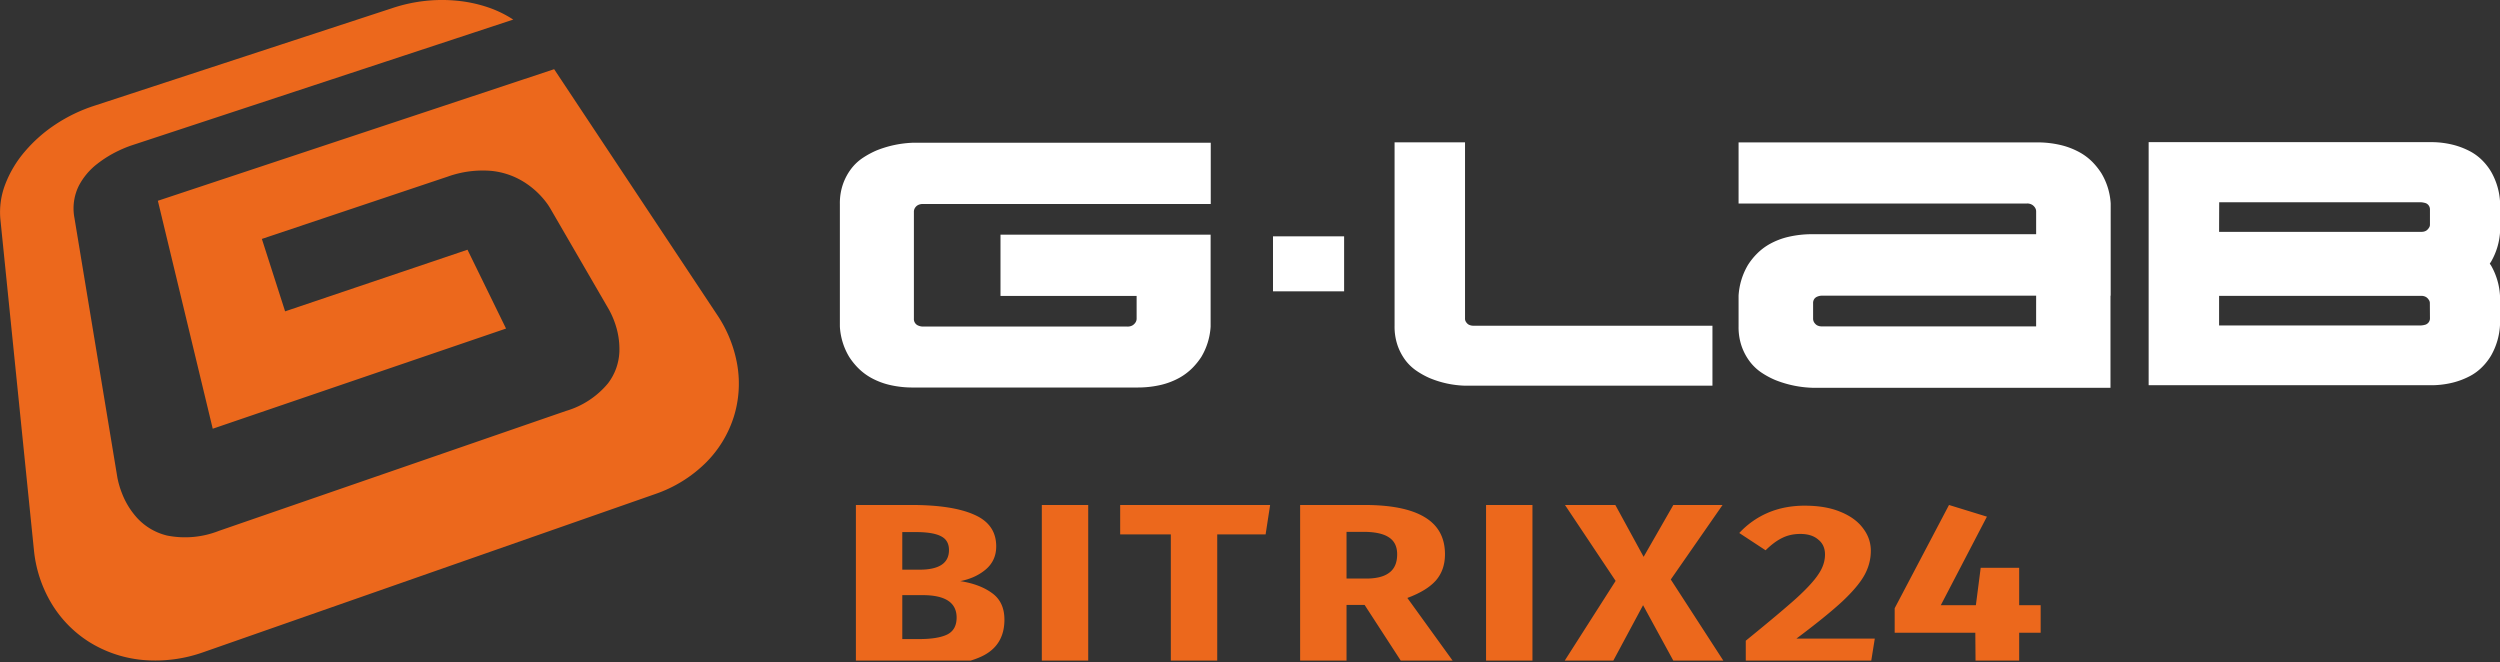 <svg width="200" height="53" fill="none" xmlns="http://www.w3.org/2000/svg"><rect width="100%" height="100%" fill="#333333" stroke="none"/><g clip-path="url(#clip0)"><path d="M31.48.618L7.498 8.475A12.724 12.724 0 004.42 9.968a11.622 11.622 0 00-2.425 2.145 8.928 8.928 0 00-1.56 2.593 6.199 6.199 0 00-.407 2.811L2.71 43.964c.14 1.504.612 2.959 1.379 4.26a9.324 9.324 0 002.999 3.104 9.77 9.77 0 004.251 1.461c1.676.16 3.366-.052 4.95-.62l36.112-12.64a10.655 10.655 0 004.064-2.51 9.029 9.029 0 002.232-3.653 8.913 8.913 0 00.291-4.138 10.316 10.316 0 00-1.623-4.053L44.332 5.535 12.629 16.062l4.39 18.236 23.464-8.013-3.084-6.307-14.59 4.93-1.86-5.794 14.864-4.983a8.295 8.295 0 013.51-.459 6.06 6.06 0 012.48.818c.58.347 1.104.78 1.553 1.284.244.27.462.561.65.872l4.692 8.09c.206.367.377.752.511 1.15a6.27 6.27 0 01.343 2.202 4.453 4.453 0 01-.923 2.593 6.886 6.886 0 01-3.35 2.194L17.511 42.47a7.388 7.388 0 01-4.135.376 4.766 4.766 0 01-2.458-1.468 6.314 6.314 0 01-1.177-1.96 6.866 6.866 0 01-.353-1.225L5.95 17.402a4.064 4.064 0 01.37-2.567 5.325 5.325 0 011.47-1.733 9.104 9.104 0 011.673-1.034c.33-.16.669-.3 1.015-.421l30.581-10.08A8.888 8.888 0 0038.97.563 11.062 11.062 0 0036.582.06a12.298 12.298 0 00-2.537.009c-.872.093-1.732.277-2.566.548" fill="#EC681C"/><path d="M107.529 23.305h-5.689v-4.396h5.689v4.396zm61.326-7.025a5.307 5.307 0 00-.748-2.427 5.674 5.674 0 00-.712-.894 4.508 4.508 0 00-1.065-.795c-.465-.25-.96-.44-1.474-.56a8.086 8.086 0 00-1.965-.212h-23.805v4.889h23.058a.752.752 0 01.433.106.735.735 0 01.221.22c.061.09.094.196.093.305v1.825h-17.843a8.331 8.331 0 00-1.975.211 5.758 5.758 0 00-1.473.561 4.639 4.639 0 00-1.052.796 5.348 5.348 0 00-.713.894 5.463 5.463 0 00-.749 2.456v2.458c-.01.549.076 1.095.255 1.614.157.441.381.855.666 1.227.266.343.586.64.948.878.348.229.716.424 1.1.584a8.735 8.735 0 002.992.608h23.792v-7.372h.016V16.28zm-5.965 9.83h-17.116a.783.783 0 01-.422-.093.715.715 0 01-.211-.21.574.574 0 01-.093-.328v-1.215a.573.573 0 01.105-.363.556.556 0 01.246-.177.96.96 0 01.376-.07h17.116l-.001 2.456zm37.116-7.566v-2.37a5.491 5.491 0 00-.702-2.41 4.619 4.619 0 00-.666-.877 4.082 4.082 0 00-1.004-.766 6.125 6.125 0 00-1.392-.538 7.185 7.185 0 00-1.847-.211h-22.503v19.446h22.496a7.193 7.193 0 001.848-.212 6.098 6.098 0 001.392-.538c.372-.2.711-.46 1.003-.766.257-.265.48-.56.667-.878a5.504 5.504 0 00.702-2.41v-2.363a5.477 5.477 0 00-.702-2.387c-.034-.058-.079-.116-.116-.175.039-.06.082-.116.116-.175a5.438 5.438 0 00.708-2.37zm-22.471-2.362h16.159c.123.01.245.033.363.07a.531.531 0 01.339.515v1.195a.433.433 0 01-.093.28.696.696 0 01-.211.213.733.733 0 01-.398.092h-16.167l.008-2.365zm16.861 9.267a.52.52 0 01-.106.34.564.564 0 01-.233.177c-.118.038-.24.06-.363.069h-16.167v-2.364h16.159a.718.718 0 01.399.094.667.667 0 01.21.21c.063.08.096.18.093.282l.008 1.192zM96.108 28.55a5.624 5.624 0 01-.713.886 4.73 4.73 0 01-1.05.792 5.8 5.8 0 01-1.457.56c-.642.15-1.3.22-1.959.212H73.112c-.66.01-1.318-.06-1.96-.211-.51-.12-1-.31-1.459-.561a4.666 4.666 0 01-1.048-.792 5.49 5.49 0 01-.71-.886 5.262 5.262 0 01-.745-2.427V16.32a4.62 4.62 0 01.255-1.61c.157-.441.381-.855.665-1.226.264-.343.584-.638.946-.874a6.948 6.948 0 011.095-.586 8.637 8.637 0 012.962-.607H96.86v4.903H73.857a.836.836 0 00-.429.092.637.637 0 00-.223.211.565.565 0 00-.093.327v8.547a.557.557 0 00.372.558.952.952 0 00.373.07h16.324a.774.774 0 00.433-.104.75.75 0 00.223-.221.556.556 0 00.093-.304v-1.82H80.04v-4.903h16.81v7.35a5.334 5.334 0 01-.742 2.426zm40.881-2.493h-19.085a.806.806 0 01-.399-.082.584.584 0 01-.21-.198.462.462 0 01-.093-.304V11.387h-5.636V26.06c-.011.54.072 1.079.246 1.59.149.424.362.823.631 1.183.25.327.552.611.894.842a6.45 6.45 0 001.039.573c.898.374 1.857.58 2.829.607h19.791v-4.797h-.007z" fill="#fff"/><g clip-path="url(#clip1)"><path d="M76.823 46.49c1.041.162 1.886.48 2.535.953.664.474.996 1.184.996 2.13 0 1.384-.604 2.362-1.811 2.935-1.192.56-2.867.84-5.025.84h-5.047v-12.95h4.436c2.203 0 3.886.261 5.048.785 1.161.51 1.742 1.352 1.742 2.523 0 .76-.279 1.376-.837 1.85-.543.46-1.222.772-2.037.934zm-4.64-3.924v3.008h1.38c1.57 0 2.355-.523 2.355-1.57 0-.523-.212-.89-.634-1.102-.423-.224-1.094-.336-2.015-.336h-1.086zm1.358 8.559c.98 0 1.72-.119 2.218-.355.513-.25.77-.704.77-1.364 0-1.197-.906-1.795-2.716-1.795h-1.63v3.514h1.358zm13.516-10.727v12.95h-3.712v-12.95h3.712zm14.553 0l-.362 2.354h-3.87V53.35h-3.712V42.753h-4.052v-2.355h11.996zm7.56 7.998h-1.448v4.953h-3.712V40.398h5.138c2.142 0 3.749.324 4.821.972 1.086.647 1.629 1.638 1.629 2.971 0 .835-.241 1.532-.724 2.093-.483.548-1.245 1.015-2.286 1.402l3.983 5.513h-4.187l-3.214-4.953zm-1.448-2.111h1.561c.83 0 1.449-.156 1.856-.468.423-.311.634-.803.634-1.476 0-.623-.226-1.078-.679-1.364-.437-.287-1.116-.43-2.037-.43h-1.335v3.738zm14.874-5.887v12.95h-3.712v-12.95h3.712zm11.067 5.961l4.527 6.99h-4.052l-2.693-4.934-2.648 4.934h-3.938l4.391-6.878-4.052-6.073h4.029l2.263 4.148 2.377-4.148h3.938l-4.142 5.961zm10.73-5.905c1.101 0 2.044.162 2.829.486.8.324 1.403.76 1.81 1.308.423.548.634 1.152.634 1.813 0 .672-.166 1.314-.498 1.925-.332.61-.92 1.314-1.765 2.111-.845.785-2.075 1.782-3.689 2.99h6.269l-.362 2.262h-9.959v-2.093c1.856-1.508 3.207-2.642 4.052-3.402.845-.772 1.433-1.414 1.765-1.925.347-.51.521-1.034.521-1.57 0-.51-.181-.909-.544-1.195-.347-.3-.822-.449-1.426-.449-.543 0-1.026.106-1.448.318-.422.2-.868.53-1.335.99l-2.105-1.383a6.76 6.76 0 012.263-1.607c.89-.386 1.886-.58 2.988-.58zm18.86 7.961v2.205h-1.72v2.729h-3.486l-.022-2.729h-6.451v-1.962l4.346-8.26 3.033.934-3.689 7.083h2.806l.385-2.99h3.078v2.99h1.72z" fill="#EC681C"/></g></g><defs><clipPath id="clip0"><path fill="#fff" d="M0 0h200v52.846H0z"/></clipPath><clipPath id="clip1"><path fill="#fff" transform="translate(67 40)" d="M0 0h97v13.349H0z"/></clipPath></defs></svg>